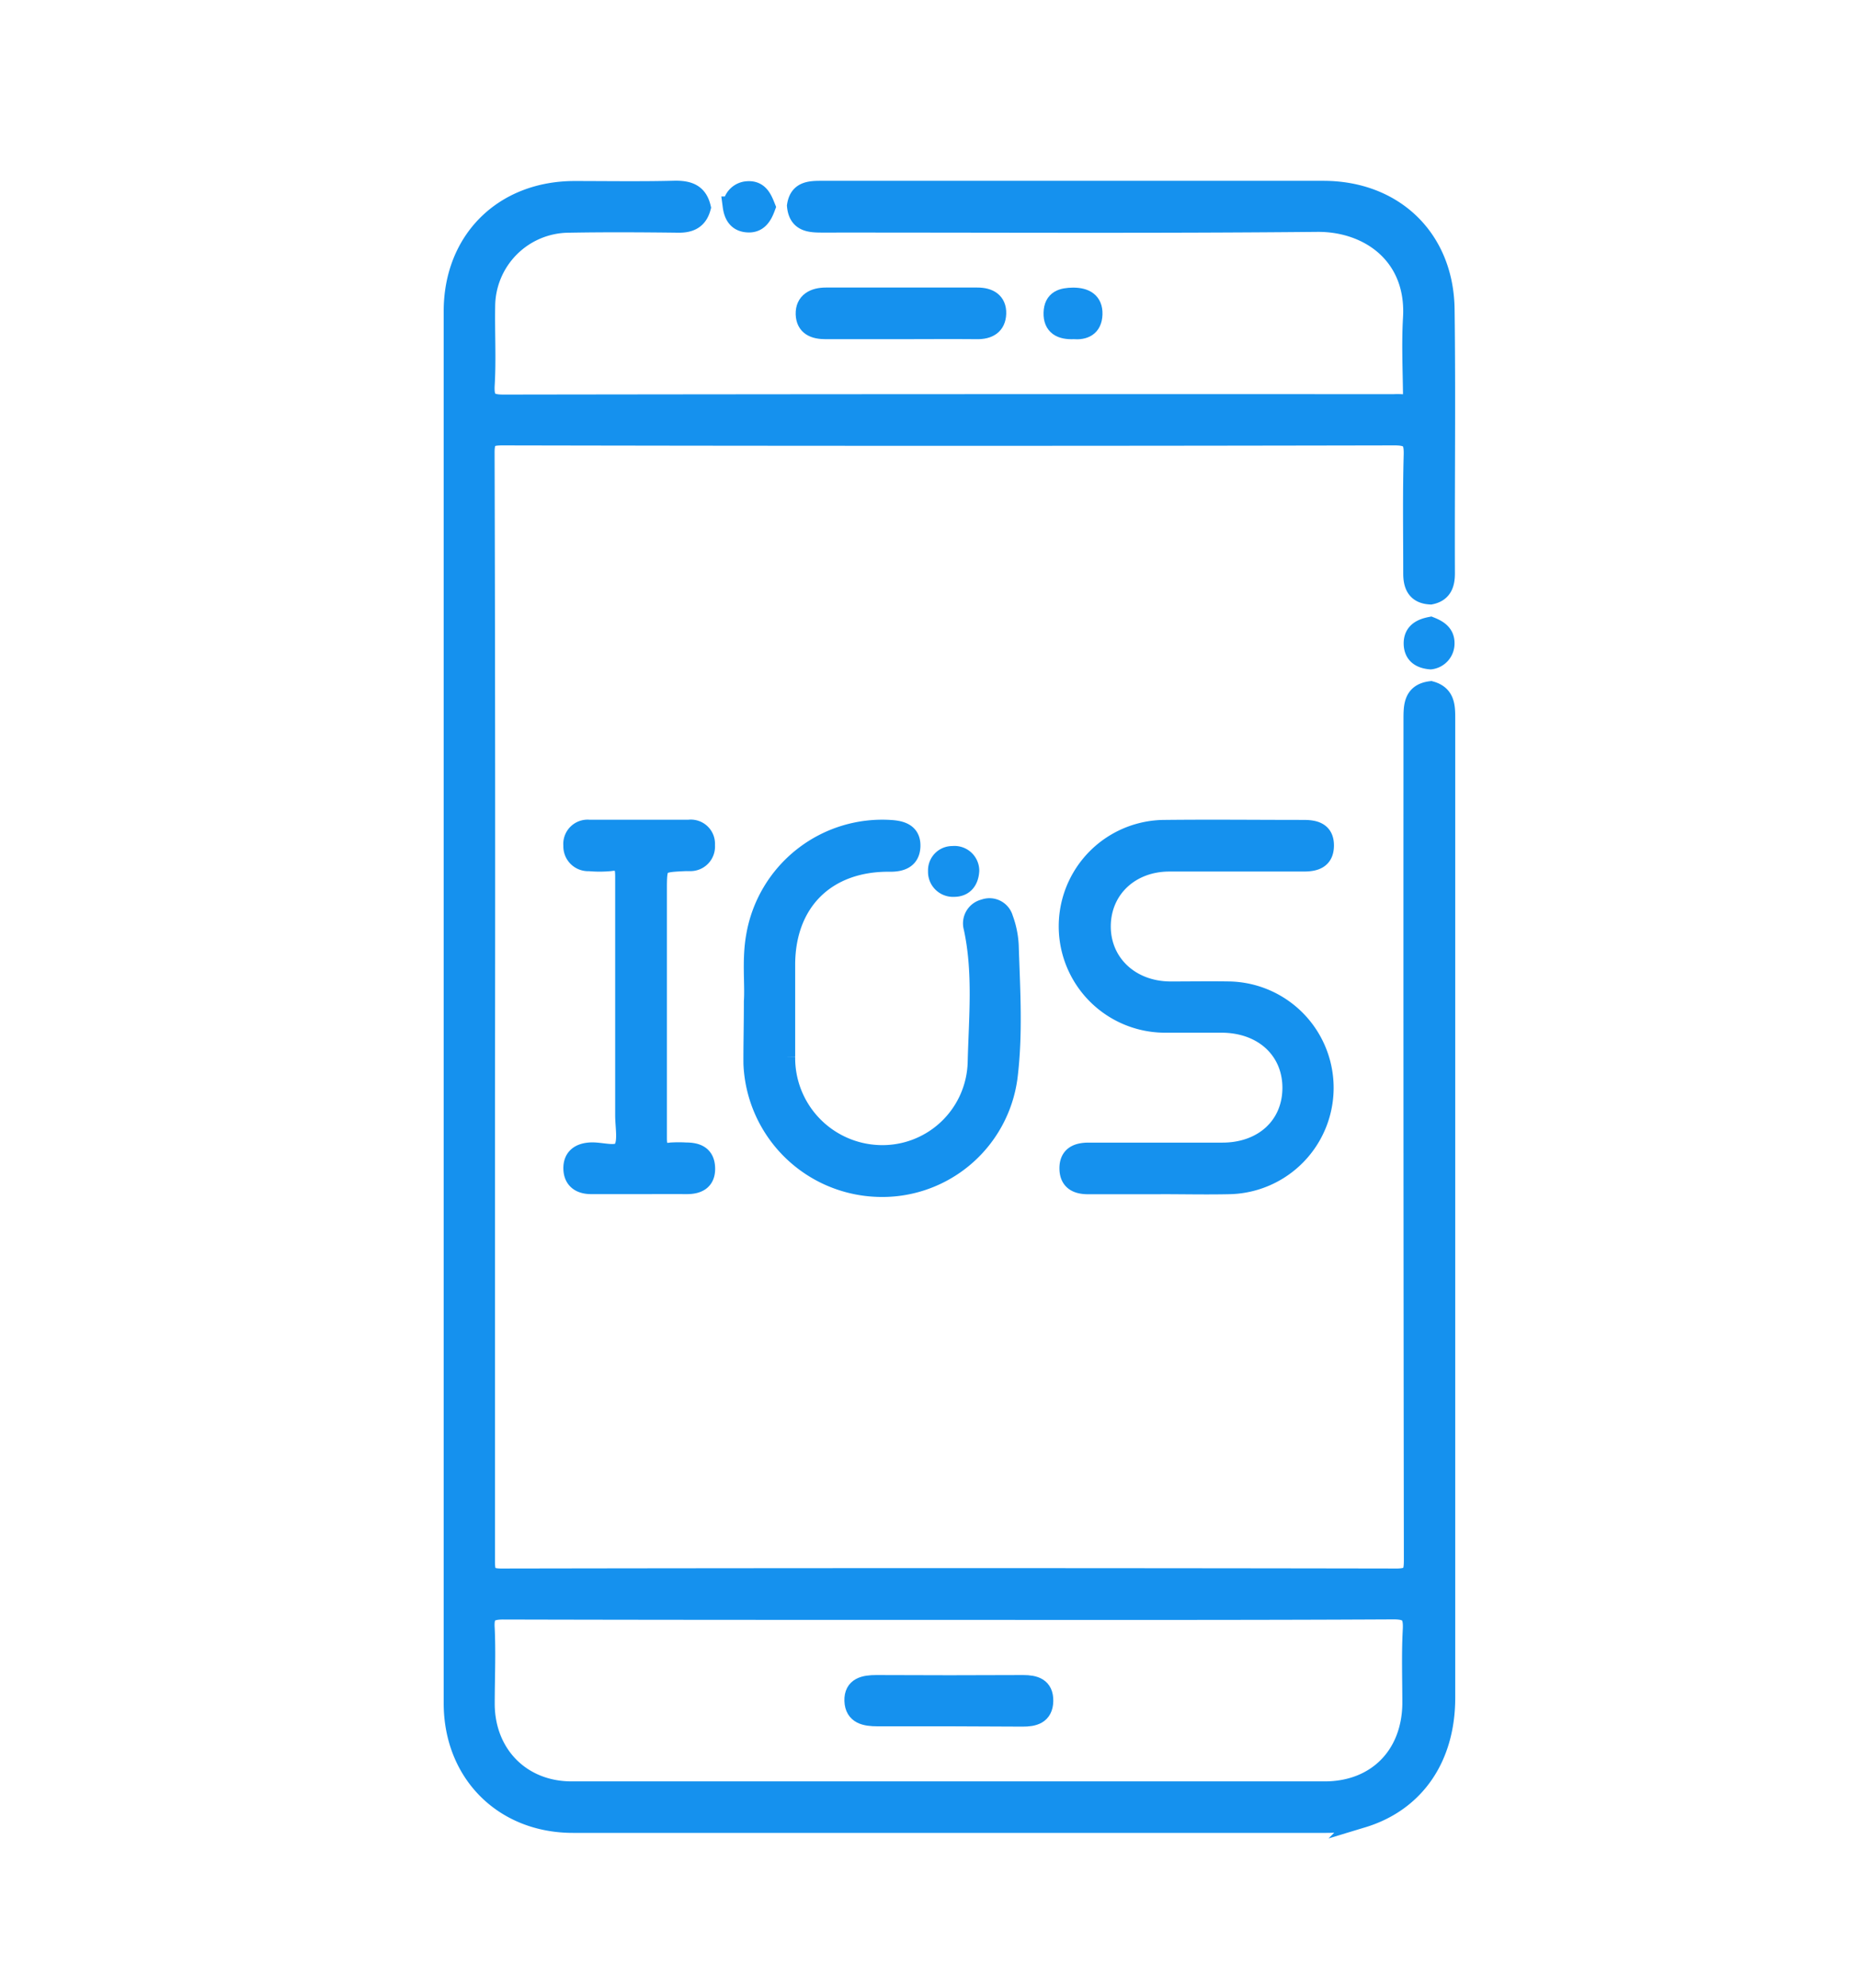 <svg id="Layer_1" data-name="Layer 1" xmlns="http://www.w3.org/2000/svg" viewBox="0 0 290.16 310.32"><defs><style>.cls-1{fill:#1591ee;stroke:#1591ee;stroke-miterlimit:10;stroke-width:3px;}</style></defs><path class="cls-1" d="M223.41,92.87c-2.18-.11-2.78-1.44-2.77-3.4,0-6.12-.1-12.26.07-18.38.07-2.34-.42-3.06-2.94-3.06q-69.65.14-139.27,0c-2.13,0-2.77.38-2.76,2.68q.14,50.61.06,101.23c0,23.93,0,47.85,0,71.77,0,2,.31,2.66,2.52,2.66q69.89-.12,139.77,0c2.4,0,2.65-.8,2.65-2.84q-.09-65.59-.06-131.2c0-2.12,0-4.14,2.76-4.49,2.32.65,2.32,2.47,2.32,4.39q0,39,0,78.05,0,37.4,0,74.78c0,9.39-4.8,16.3-13,18.78a19.65,19.65,0,0,1-5.71.8q-58.78,0-117.58,0c-10.87,0-18.68-7.84-18.68-18.76q0-108.64,0-217.28c0-11.08,7.78-18.8,18.86-18.84,5.28,0,10.57.09,15.86-.05,2.13,0,3.49.55,4,2.69-.49,1.83-1.7,2.45-3.56,2.43-5.71-.07-11.42-.1-17.12,0a13.07,13.07,0,0,0-13,13C75.76,52,76,56.1,75.75,60.2c-.1,2.3.56,2.9,2.88,2.9q69.5-.1,139-.06a10.59,10.59,0,0,1,1.26,0c1.34.15,1.73-.49,1.71-1.76-.05-3.86-.22-7.73,0-11.58.61-9.8-6.77-15.07-14.9-15-25.77.25-51.53.09-77.3.11-2,0-3.77-.13-4-2.69.33-2.23,1.91-2.39,3.73-2.39q25.92,0,51.85,0c8.89,0,17.78,0,26.68,0,11,0,18.82,7.45,19,18.47.18,13.75,0,27.51.05,41.27C225.72,91.19,225.27,92.5,223.41,92.87Zm-75.3,158.52c-23.17,0-46.33,0-69.5-.06-2.37,0-3,.67-2.85,2.92.18,3.94,0,7.89,0,11.83.06,7.84,5.67,13.52,13.51,13.52q58.8,0,117.6,0c8.07,0,13.53-5.51,13.63-13.62,0-3.86-.14-7.73.07-11.58.12-2.4-.52-3.1-3-3.09C194.45,251.43,171.28,251.39,148.11,251.39Z"/><path class="cls-1" d="M223.41,103c-1.58-.13-2.69-.83-2.7-2.55s1.21-2.36,2.69-2.65c1.21.48,2.27,1.14,2.25,2.63A2.55,2.55,0,0,1,223.41,103Z"/><path class="cls-1" d="M119.6,32.33c-.52,1.42-1.24,2.64-3,2.44-1.5-.16-2.06-1.24-2.24-2.6a2.51,2.51,0,0,1,2.39-2.38C118.52,29.67,119.07,31,119.6,32.33Z"/><path class="cls-1" d="M181.27,184.94c-3.77,0-7.55,0-11.32,0-1.77,0-3-.6-3-2.56s1.32-2.5,3.05-2.5q10.44,0,20.89,0c6.4,0,10.85-4.12,10.88-10s-4.43-10.14-11-10.16c-2.94,0-5.88,0-8.82,0a15.11,15.11,0,0,1,0-30.22c7.21-.08,14.43,0,21.65,0,1.82,0,3.25.42,3.22,2.55s-1.51,2.52-3.29,2.51q-10.46,0-20.9,0c-6.14,0-10.62,4.24-10.66,10s4.49,10.12,10.77,10.16c3.1,0,6.21-.05,9.31,0a15.11,15.11,0,0,1,0,30.21c-3.61.08-7.22,0-10.83,0Z"/><path class="cls-1" d="M117.67,156.34c.18-2.74-.31-6.43.33-10.11a20.05,20.05,0,0,1,21.24-16.71c1.69.13,3.06.64,3,2.59s-1.44,2.5-3.28,2.48c-9.91-.1-16.26,6.18-16.28,16,0,4.79,0,9.57,0,14.36a15.11,15.11,0,0,0,14.56,15.31,14.81,14.81,0,0,0,15.38-14.39c.17-7,.88-14.08-.64-21.07a2.34,2.34,0,0,1,1.74-2.93,2.28,2.28,0,0,1,3,1.51,14,14,0,0,1,.87,4.17c.22,6.87.67,13.77-.18,20.61a19.8,19.8,0,0,1-20.81,17.17,20.13,20.13,0,0,1-19-19.28C117.58,163.16,117.67,160.22,117.67,156.34Z"/><path class="cls-1" d="M99.87,184.92c-2.52,0-5,0-7.55,0-1.7,0-2.81-.77-2.84-2.49s1.06-2.49,2.76-2.58,4.17.82,5-.37.33-3.53.33-5.37c0-12.42,0-24.85,0-37.27,0-1.82-.33-2.64-2.3-2.34a17.85,17.85,0,0,1-3.27,0A2.37,2.37,0,0,1,89.48,132a2.29,2.29,0,0,1,2.5-2.53q7.81,0,15.62,0a2.27,2.27,0,0,1,2.55,2.46,2.33,2.33,0,0,1-2.48,2.56,4.34,4.34,0,0,1-.51,0c-4.51.2-4.51.2-4.51,4.63,0,12.84,0,25.69,0,38.53,0,1.75.42,2.47,2.2,2.21a19.05,19.05,0,0,1,2.27,0c1.73,0,3,.51,3.06,2.48s-1.19,2.6-3,2.58C104.74,184.91,102.31,184.92,99.87,184.92Z"/><path class="cls-1" d="M151.43,135.92c-.09,1.58-.9,2.6-2.46,2.59a2.4,2.4,0,0,1-2.54-2.52,2.29,2.29,0,0,1,2.35-2.41A2.37,2.37,0,0,1,151.43,135.92Z"/><path class="cls-1" d="M140.51,51.45c-3.86,0-7.72,0-11.58,0-1.73,0-3.11-.51-3.17-2.41s1.37-2.65,3.21-2.65q11.84,0,23.67,0c1.79,0,3.06.73,3,2.56s-1.29,2.53-3.08,2.5C148.57,51.41,144.54,51.45,140.51,51.45Z"/><path class="cls-1" d="M167.65,51.45c-1.93.08-3.24-.56-3.18-2.62s1.43-2.4,3.1-2.43c1.86,0,3.17.69,3.1,2.67S169.32,51.59,167.65,51.45Z"/><path class="cls-1" d="M148.09,268c-3.69,0-7.38,0-11.07,0-1.85,0-3.58-.3-3.65-2.49S135,263,136.86,263q11.46.06,22.91,0c1.82,0,3.26.4,3.22,2.55s-1.56,2.51-3.31,2.5Z"/></svg>